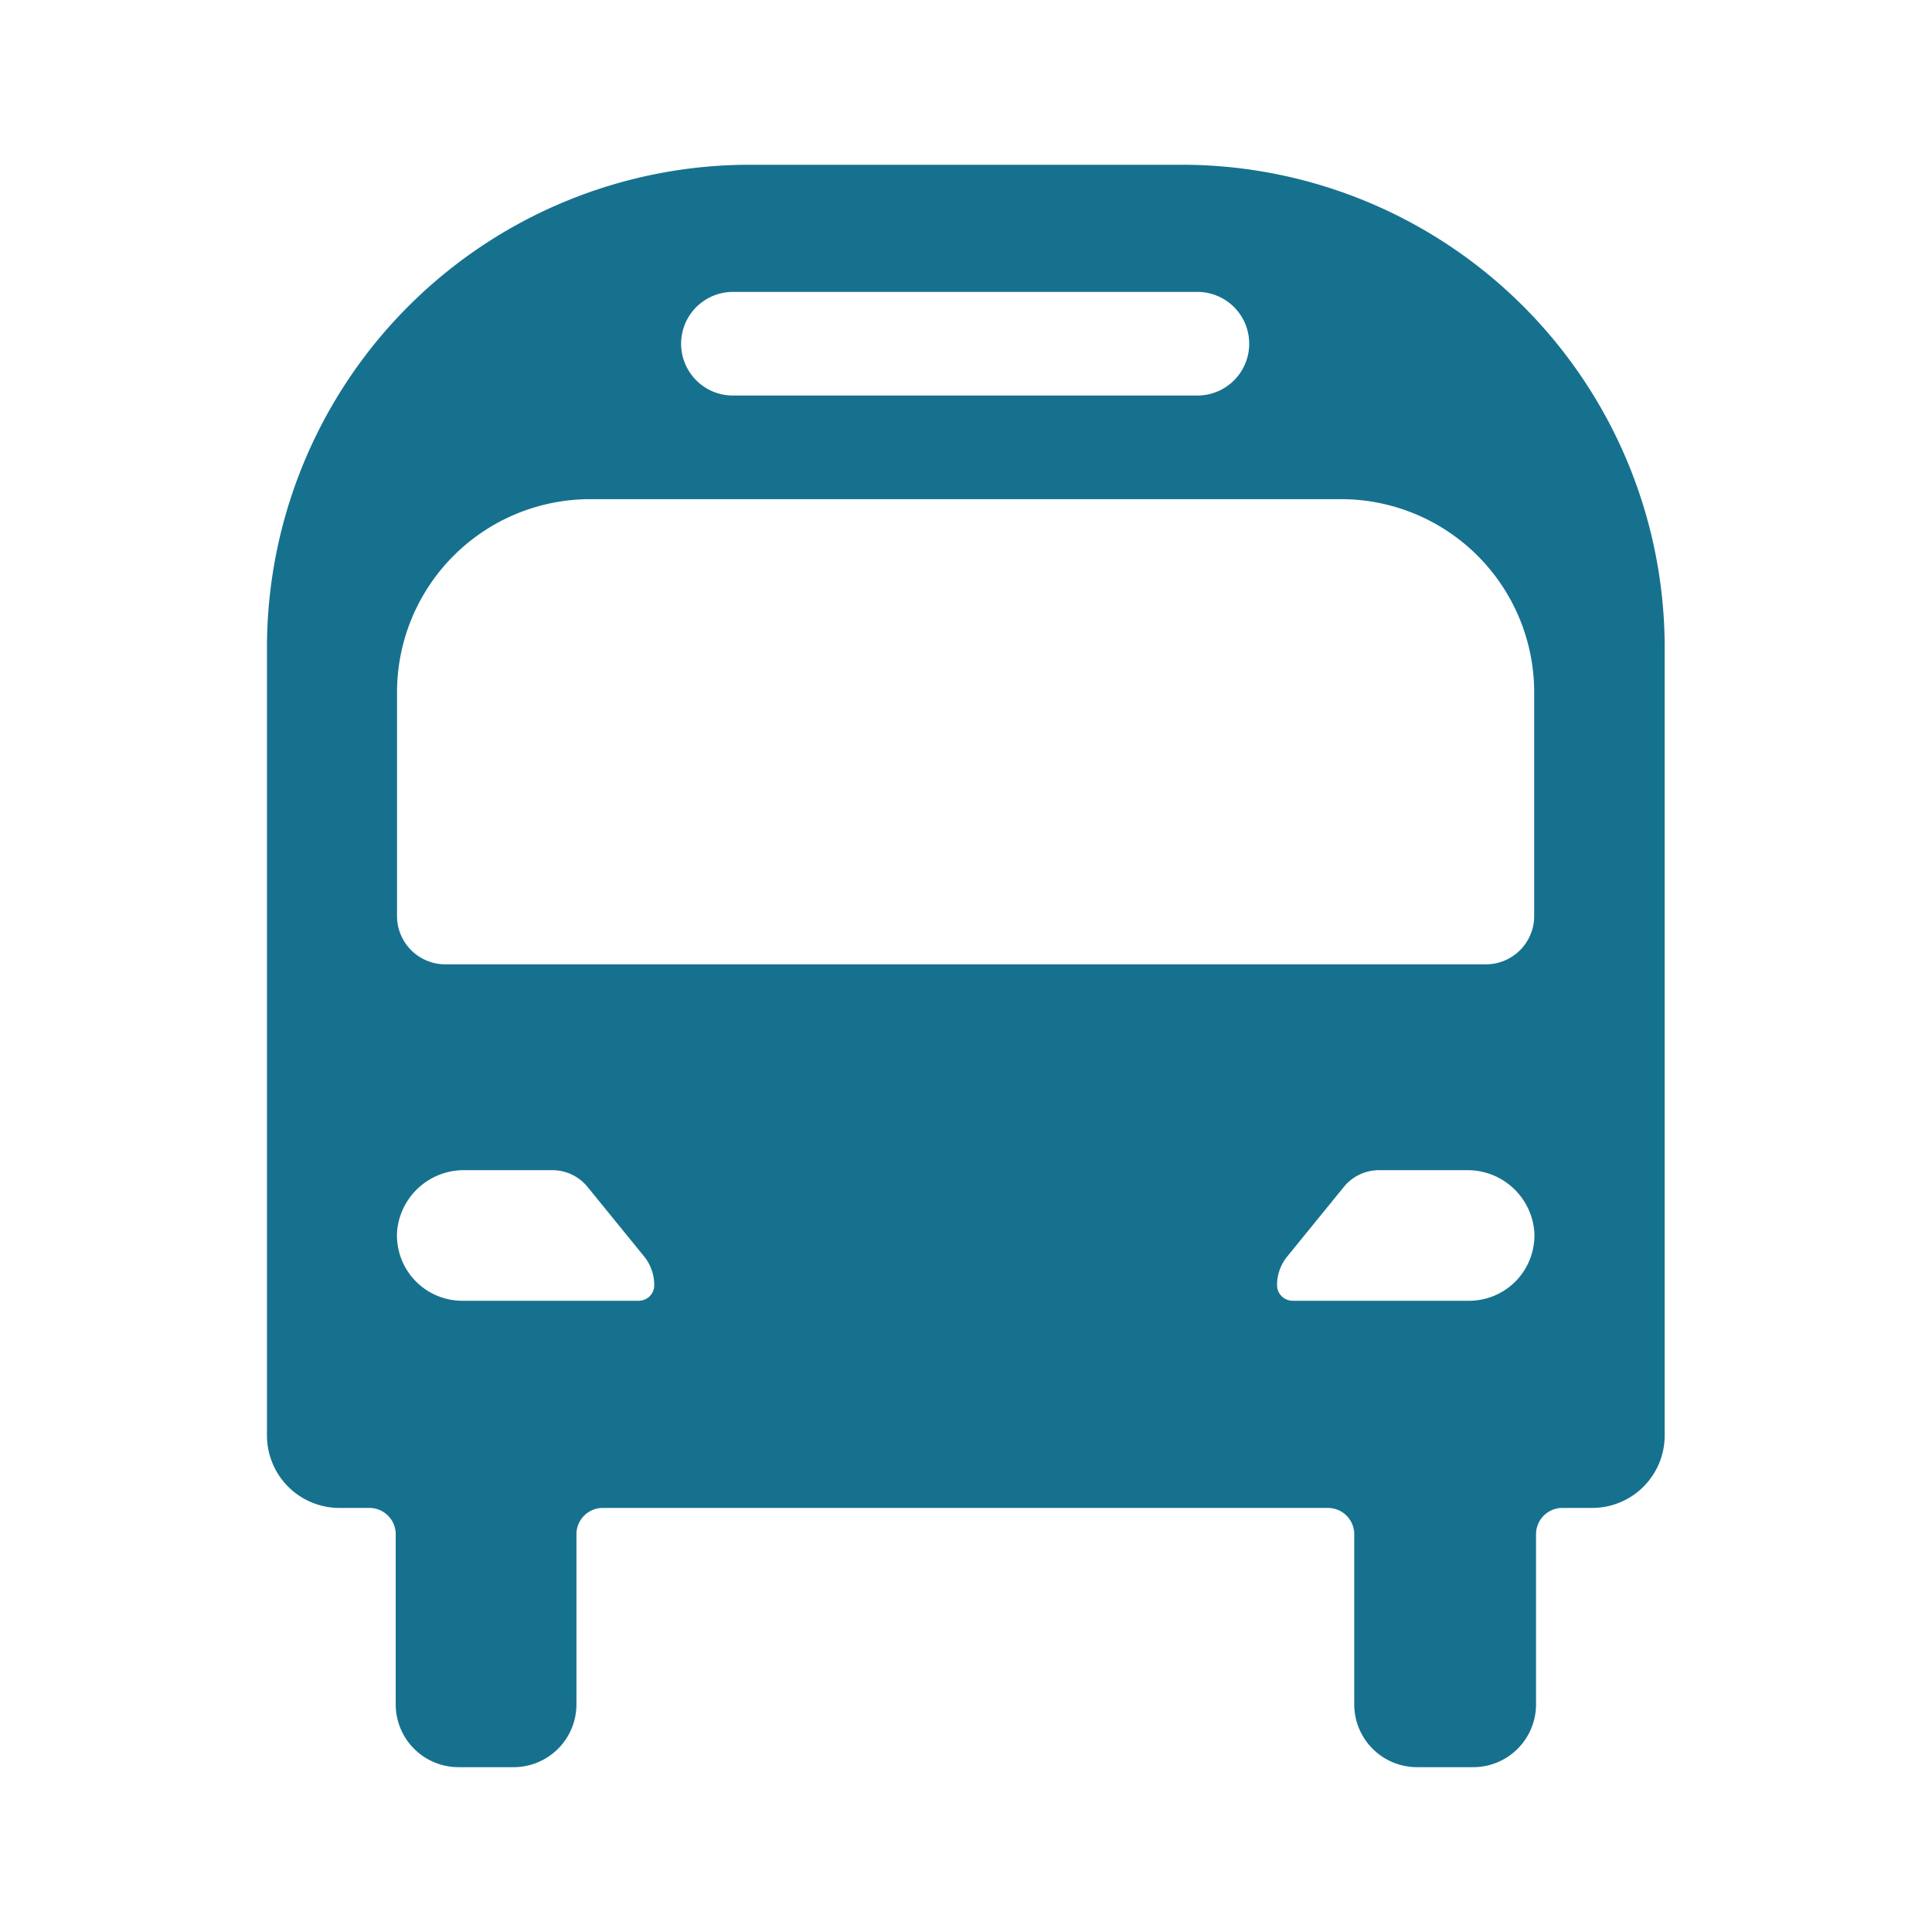 <svg xmlns="http://www.w3.org/2000/svg" xmlns:xlink="http://www.w3.org/1999/xlink" width="22" height="22" viewBox="0 0 22 22">
  <defs>
    <clipPath id="clip-path">
      <rect id="Rectangle_334" data-name="Rectangle 334" width="22" height="22" fill="#16718f"/>
    </clipPath>
  </defs>
  <g id="Transfers.svg" clip-path="url(#clip-path)">
    <g id="Group_348" data-name="Group 348">
      <g id="Group_347" data-name="Group 347" clip-path="url(#clip-path)">
        <g id="Group_346" data-name="Group 346" opacity="0">
          <g id="Group_345" data-name="Group 345">
            <g id="Group_344" data-name="Group 344" clip-path="url(#clip-path)">
              <rect id="Rectangle_331" data-name="Rectangle 331" width="22" height="22" fill="#16718f"/>
            </g>
          </g>
        </g>
        <path id="Path_1591" data-name="Path 1591" d="M13.183,1.705H8.264a5.5,5.5,0,0,0-5.5,5.5v8.969A.825.825,0,0,0,3.59,17h.34a.3.3,0,0,1,.3.3v1.937a.715.715,0,0,0,.715.715h.628a.715.715,0,0,0,.715-.715V17.3a.3.3,0,0,1,.3-.3h8.257a.3.3,0,0,1,.3.3v1.937a.715.715,0,0,0,.715.715H16.5a.715.715,0,0,0,.715-.715V17.3a.3.3,0,0,1,.3-.3h.34a.825.825,0,0,0,.825-.825V7.2A5.5,5.5,0,0,0,13.183,1.705ZM8.07,3.153h5.289a.59.59,0,1,1,0,1.18H8.07a.59.59,0,1,1,0-1.18M6.993,14.641H4.988a.744.744,0,0,1-.742-.793.762.762,0,0,1,.768-.694h1a.516.516,0,0,1,.4.19l.646.794a.519.519,0,0,1,.114.325A.177.177,0,0,1,6.993,14.641Zm9.457,0H14.445a.178.178,0,0,1-.179-.178.513.513,0,0,1,.115-.325l.646-.794a.516.516,0,0,1,.4-.19h1a.762.762,0,0,1,.768.694A.744.744,0,0,1,16.45,14.641Zm.744-4.381a.55.55,0,0,1-.55.55H4.795a.55.55,0,0,1-.55-.55V7.713a2.2,2.2,0,0,1,2.2-2.2h8.549a2.2,2.2,0,0,1,2.2,2.2Z" transform="translate(0.276 0.171)" fill="#16718f"/>
      </g>
    </g>
  </g>
</svg>
